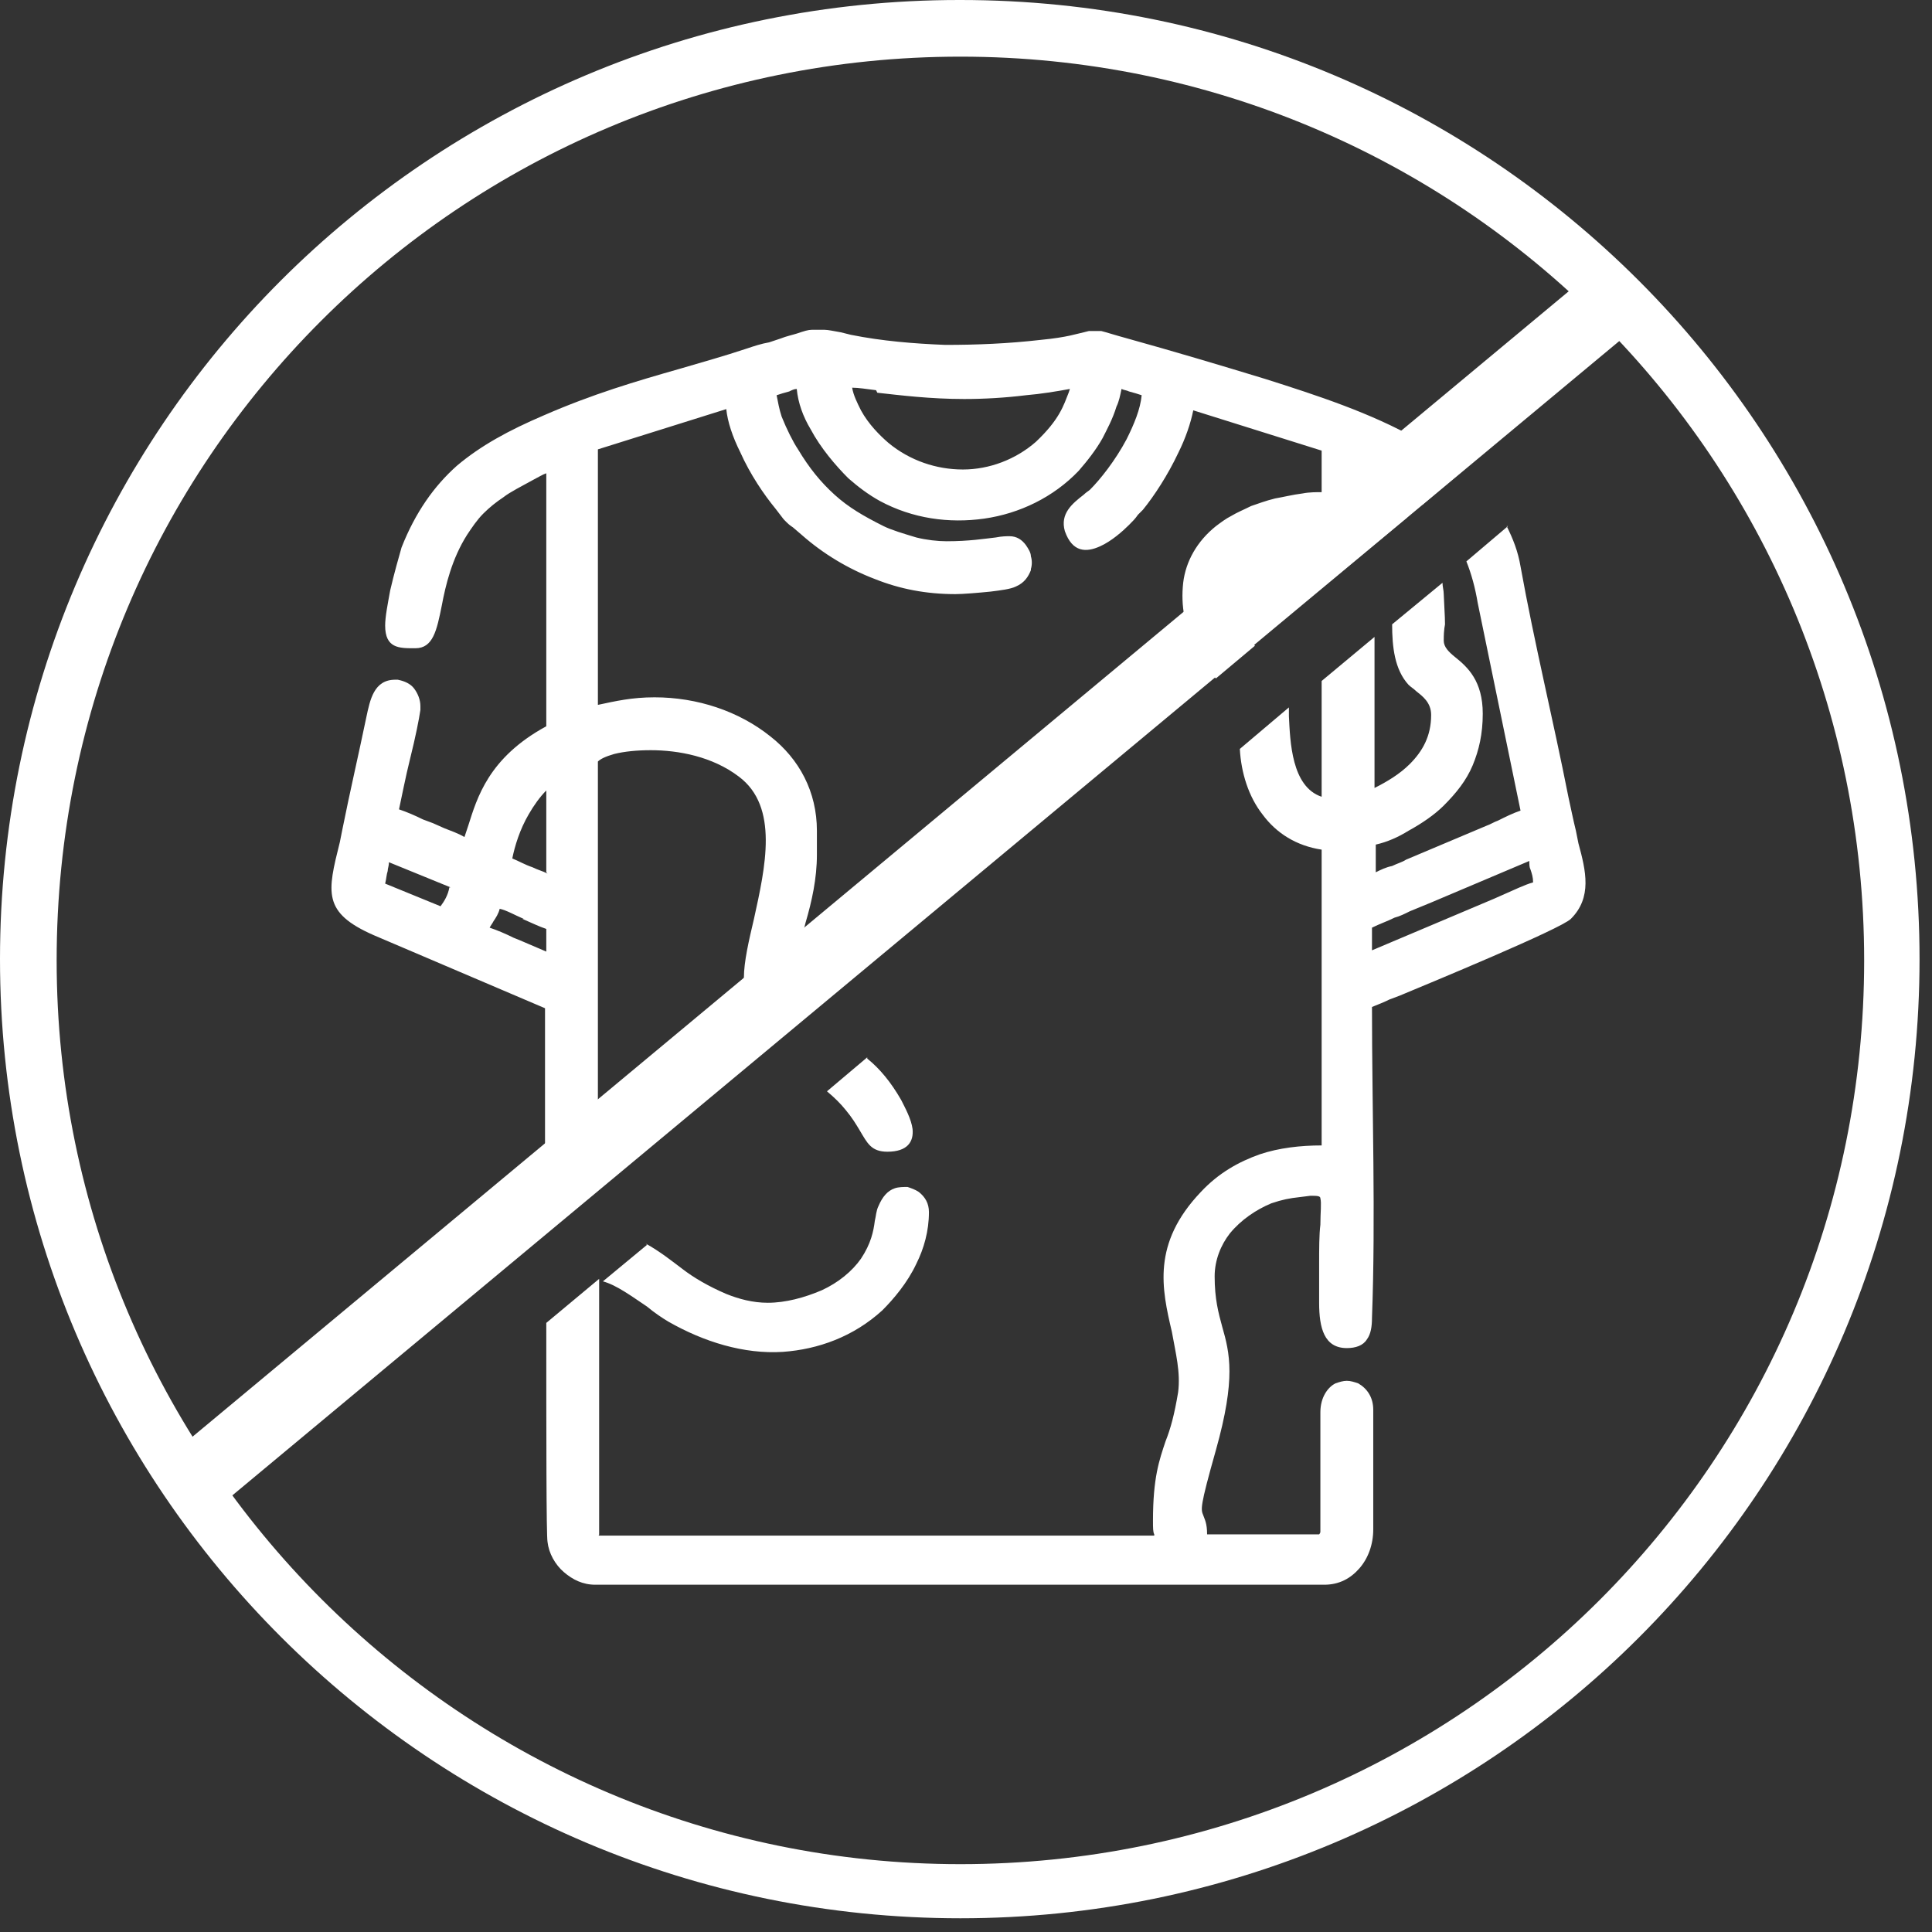 <?xml version="1.0" encoding="UTF-8"?> <svg xmlns="http://www.w3.org/2000/svg" width="87" height="87" viewBox="0 0 87 87" fill="none"><rect x="0" y="0" width="87" height="87" fill="#333333" stroke="none"/><path fill-rule="evenodd" clip-rule="evenodd" d="M23.579 41.377C23.183 41.207 22.786 40.98 22.502 40.924C22.446 41.151 22.332 41.321 22.219 41.491C22.162 41.604 22.106 41.661 22.049 41.774C22.389 41.887 22.786 42.057 23.126 42.227L23.409 42.341L24.6 42.851V41.831C24.259 41.717 23.919 41.547 23.523 41.377H23.579ZM36.786 14.851H37.069H37.126C37.296 14.851 37.523 14.907 37.863 14.964L38.316 15.077C39.733 15.361 41.15 15.474 42.568 15.531C43.984 15.531 45.401 15.474 46.875 15.304C48.066 15.191 48.519 15.021 48.802 14.964L49.029 14.907H49.086H49.539C49.596 14.907 49.596 14.907 49.596 14.907C49.823 14.964 50.163 15.077 50.786 15.247C52.827 15.814 54.924 16.438 56.964 17.061C59.288 17.798 61.726 18.591 63.823 19.782C64.56 20.179 65.24 20.689 65.863 21.199L64.05 22.729C63.709 22.446 63.369 22.219 62.973 21.936C62.576 21.709 62.179 21.482 61.782 21.312V22.389C62.349 22.559 62.859 22.843 63.256 23.183C63.313 23.239 63.313 23.239 63.369 23.296L59.402 26.584V24.543C58.948 24.543 58.551 24.6 58.155 24.656C57.701 24.713 57.248 24.883 56.794 25.11C56.171 25.393 55.888 25.677 55.717 26.017C55.547 26.357 55.547 26.754 55.547 27.207C55.547 27.887 56.001 28.454 56.511 29.078L54.754 30.551L54.697 30.494L54.527 30.268C54.3 29.984 54.074 29.644 53.904 29.304C53.337 28.284 53.167 27.264 53.28 26.244C53.394 25.28 53.904 24.373 54.754 23.693C54.981 23.523 55.207 23.353 55.434 23.239C55.717 23.069 56.001 22.956 56.341 22.786C56.681 22.673 56.964 22.559 57.418 22.446C57.758 22.389 58.211 22.276 58.665 22.219C58.948 22.162 59.288 22.162 59.515 22.162V20.292L53.734 18.478C53.62 19.045 53.394 19.725 53.053 20.405C52.6 21.369 51.977 22.332 51.466 22.956C51.353 23.069 51.296 23.126 51.24 23.183C51.126 23.353 51.013 23.466 50.843 23.636C50.559 23.919 50.049 24.373 49.539 24.6C48.916 24.883 48.292 24.883 47.952 23.919C47.725 23.126 48.292 22.673 48.802 22.276C48.916 22.162 49.029 22.106 49.086 22.049C49.539 21.596 50.219 20.745 50.73 19.782C51.07 19.102 51.353 18.422 51.41 17.798C51.24 17.741 51.07 17.685 50.843 17.628C50.73 17.571 50.616 17.571 50.503 17.515C50.446 17.798 50.389 18.081 50.276 18.308C50.106 18.875 49.823 19.385 49.653 19.725C49.369 20.235 48.972 20.745 48.576 21.199C47.442 22.389 45.912 23.126 44.325 23.353C42.737 23.579 41.094 23.353 39.62 22.559C39.11 22.276 38.657 21.936 38.203 21.539C37.636 20.972 36.956 20.179 36.503 19.328C36.163 18.762 35.936 18.138 35.879 17.515C35.766 17.515 35.652 17.571 35.539 17.628C35.312 17.685 35.142 17.741 34.972 17.798C35.029 18.081 35.086 18.422 35.199 18.762C35.426 19.328 35.709 19.895 35.936 20.235C36.446 21.085 36.956 21.709 37.58 22.276C38.203 22.843 38.883 23.239 39.79 23.693C40.13 23.863 40.697 24.033 41.264 24.203C41.717 24.316 42.227 24.373 42.624 24.373C43.644 24.373 44.325 24.26 44.835 24.203C45.118 24.146 45.345 24.146 45.458 24.146C45.798 24.146 46.025 24.316 46.195 24.543C46.308 24.713 46.422 24.883 46.422 25.053C46.478 25.223 46.478 25.45 46.422 25.62V25.677C46.308 25.96 46.138 26.244 45.742 26.413C45.515 26.527 45.061 26.584 44.608 26.64C44.041 26.697 43.361 26.754 43.021 26.754C41.717 26.754 40.527 26.527 39.393 26.073C38.203 25.62 37.069 24.94 36.106 24.09L35.709 23.75C35.539 23.636 35.482 23.579 35.426 23.523C35.369 23.466 35.369 23.466 35.312 23.409C35.256 23.353 35.142 23.183 34.916 22.899C34.405 22.276 33.782 21.369 33.328 20.349C32.988 19.669 32.762 18.988 32.705 18.422L26.924 20.235V31.741C27.717 31.572 28.454 31.401 29.474 31.401C31.401 31.401 33.272 32.025 34.689 33.159C35.992 34.179 36.786 35.653 36.786 37.41V38.487C36.786 39.563 36.559 40.584 36.276 41.547C35.879 43.078 35.539 44.495 36.389 45.628L34.575 47.102C33.952 46.365 33.498 45.458 33.498 44.041C33.498 43.304 33.725 42.341 33.952 41.377C34.462 39.053 35.086 36.333 33.272 34.972C32.081 34.066 30.551 33.782 29.304 33.782C28.681 33.782 28.114 33.839 27.66 33.952C27.264 34.066 27.037 34.179 26.924 34.292V53.564L24.543 55.548C24.543 52.203 24.543 49.029 24.543 47.102V45.402L16.834 42.114C14.51 41.094 14.737 40.187 15.304 37.92L15.417 37.353C15.757 35.653 16.154 33.952 16.494 32.308C16.664 31.515 16.834 30.608 17.798 30.608H17.911C18.195 30.665 18.478 30.778 18.648 31.005C18.818 31.231 18.931 31.515 18.931 31.798V31.968C18.875 32.365 18.705 33.215 18.478 34.122C18.251 35.029 18.081 35.936 17.968 36.446C18.308 36.559 18.705 36.73 19.045 36.9L19.498 37.069L20.008 37.296C20.292 37.41 20.632 37.523 20.915 37.693C20.972 37.523 21.029 37.353 21.085 37.183C21.482 35.936 21.992 34.122 24.6 32.705V21.312C24.43 21.369 24.259 21.482 24.033 21.596C23.523 21.879 22.956 22.162 22.672 22.389C22.332 22.616 22.049 22.843 21.765 23.126C21.482 23.409 21.255 23.75 21.029 24.09C20.349 25.166 20.065 26.357 19.895 27.264C19.668 28.397 19.498 29.191 18.705 29.191H18.648C17.968 29.191 17.344 29.191 17.344 28.171C17.344 27.774 17.458 27.207 17.571 26.584C17.741 25.847 17.968 25.053 18.081 24.656C18.705 23.069 19.555 21.879 20.575 20.972C21.652 20.065 22.899 19.385 24.486 18.705C26.697 17.741 28.624 17.174 30.608 16.608C31.571 16.324 32.592 16.041 33.612 15.701C33.952 15.587 34.292 15.474 34.632 15.417L35.142 15.247C35.426 15.134 35.709 15.077 35.879 15.021C36.219 14.907 36.389 14.851 36.559 14.851H36.616H36.786ZM67.847 23.693C68.131 24.26 68.357 24.826 68.471 25.507C69.094 28.964 69.944 32.422 70.625 35.879C70.738 36.389 70.851 36.956 70.965 37.41L71.078 37.976C71.418 39.223 71.701 40.414 70.738 41.377C70.284 41.831 64.39 44.268 63.029 44.835L62.576 45.005C62.349 45.118 62.066 45.232 61.782 45.345C61.782 49.936 61.952 54.811 61.782 59.345C61.782 59.742 61.726 60.082 61.556 60.309C61.386 60.592 61.045 60.706 60.649 60.706C59.628 60.706 59.402 59.799 59.402 58.665C59.402 58.438 59.402 58.098 59.402 57.815C59.402 57.531 59.402 57.248 59.402 56.908C59.402 56.228 59.402 55.604 59.458 55.151C59.458 54.584 59.515 54.187 59.458 53.961C59.458 53.847 59.288 53.847 59.005 53.847L58.551 53.904C58.041 53.961 57.758 54.017 57.248 54.187C56.568 54.471 55.888 54.924 55.377 55.548C54.981 56.058 54.697 56.738 54.697 57.475C54.697 58.495 54.867 59.118 55.037 59.742C55.377 60.932 55.661 62.066 54.754 65.297C54.017 67.904 54.074 67.961 54.187 68.244C54.244 68.414 54.357 68.584 54.357 69.094H59.402C59.402 69.094 59.458 69.038 59.458 68.981V68.641V63.596C59.458 62.916 59.798 62.463 60.139 62.293C60.309 62.236 60.479 62.179 60.649 62.179C60.819 62.179 60.989 62.236 61.159 62.293C61.556 62.519 61.839 62.916 61.839 63.483V68.868C61.839 69.548 61.612 70.171 61.215 70.625C60.819 71.078 60.309 71.362 59.628 71.362H26.81C26.243 71.362 25.79 71.135 25.393 70.795C24.996 70.455 24.713 69.945 24.656 69.434C24.6 69.151 24.6 64.617 24.6 59.572L26.98 57.588V69.094C26.98 69.151 26.924 69.094 26.98 69.151C26.98 69.151 26.98 69.151 27.037 69.151H51.977V69.094C51.92 68.981 51.92 68.811 51.92 68.471C51.92 66.544 52.203 65.75 52.487 64.9C52.713 64.333 52.883 63.71 53.053 62.689C53.167 61.782 52.94 60.932 52.77 59.969C52.317 58.041 51.863 56.001 54.074 53.677C54.867 52.827 55.774 52.317 56.738 51.977C57.588 51.693 58.551 51.58 59.515 51.58V38.26C58.382 38.09 57.475 37.523 56.851 36.673C56.228 35.879 55.888 34.802 55.831 33.725L58.041 31.855C58.041 31.968 58.041 32.082 58.041 32.252C58.098 33.385 58.155 35.426 59.515 35.879V30.665L61.896 28.681V35.483C62.462 35.199 63.029 34.859 63.483 34.406C64.05 33.839 64.446 33.159 64.446 32.195C64.446 31.628 64.05 31.345 63.766 31.118C63.653 31.005 63.539 30.948 63.426 30.835C62.803 30.154 62.689 29.134 62.689 28.114L64.957 26.244C64.957 26.413 65.013 26.584 65.013 26.754C65.07 27.887 65.07 27.944 65.07 28.114C65.07 28.171 65.013 28.284 65.013 28.851C65.013 29.134 65.24 29.361 65.523 29.588C66.09 30.041 66.77 30.665 66.77 32.138C66.77 33.045 66.6 33.782 66.317 34.462C66.033 35.142 65.58 35.709 65.013 36.276C64.616 36.673 64.05 37.069 63.426 37.41C62.973 37.693 62.462 37.92 61.952 38.033V39.28C62.179 39.167 62.406 39.053 62.689 38.997C62.916 38.883 63.143 38.827 63.313 38.713L66.94 37.183C67.11 37.126 67.28 37.013 67.45 36.956C67.79 36.786 68.131 36.616 68.471 36.503L66.543 27.15C66.43 26.47 66.26 25.847 66.033 25.28L67.904 23.693H67.847ZM61.782 41.831V42.794L67.28 40.47L67.79 40.244C68.187 40.074 68.641 39.847 69.037 39.734C69.037 39.507 68.981 39.337 68.924 39.167C68.867 39.053 68.867 38.94 68.867 38.77C67.394 39.394 65.92 40.017 64.446 40.641L63.483 41.037C63.256 41.151 63.029 41.264 62.803 41.321C62.462 41.491 62.122 41.604 61.782 41.774V41.831ZM20.292 39.96L17.514 38.827C17.514 38.997 17.458 39.11 17.458 39.223C17.401 39.394 17.401 39.563 17.344 39.79L19.838 40.81C20.008 40.584 20.178 40.3 20.235 39.96H20.292ZM24.6 39.28V35.596C24.316 35.879 24.033 36.276 23.806 36.673C23.409 37.353 23.183 38.09 23.069 38.657C23.353 38.77 23.636 38.94 23.976 39.053C24.203 39.167 24.43 39.223 24.656 39.337L24.6 39.28ZM39.053 47.669C39.62 48.122 40.13 48.746 40.584 49.539C40.754 49.88 41.037 50.39 41.094 50.843C41.15 51.41 40.867 51.863 39.96 51.863C39.223 51.863 39.053 51.467 38.713 50.9C38.543 50.616 38.373 50.333 38.09 49.993C37.863 49.709 37.58 49.426 37.239 49.143L39.053 47.612V47.669ZM29.077 56.001C29.701 56.341 30.268 56.794 30.721 57.135C31.231 57.531 31.911 57.928 32.705 58.268C33.272 58.495 33.895 58.665 34.575 58.665C35.369 58.665 36.219 58.438 37.013 58.098C37.75 57.758 38.373 57.248 38.77 56.681C39.223 56.001 39.337 55.434 39.393 54.981C39.45 54.754 39.45 54.527 39.563 54.301C39.733 53.904 39.96 53.62 40.3 53.507C40.47 53.45 40.697 53.45 40.867 53.45C41.037 53.507 41.207 53.564 41.377 53.677C41.661 53.904 41.831 54.187 41.831 54.584C41.831 55.434 41.604 56.228 41.264 56.908C40.867 57.758 40.243 58.495 39.733 59.005C38.43 60.195 36.843 60.762 35.256 60.876C33.498 60.989 31.685 60.422 30.098 59.515C29.814 59.345 29.474 59.118 29.134 58.835C28.454 58.382 27.774 57.871 27.15 57.701L29.134 56.058L29.077 56.001ZM39.45 17.571C38.996 17.515 38.657 17.458 38.373 17.458C38.43 17.798 38.6 18.138 38.77 18.478C39.11 19.102 39.62 19.612 40.017 19.952C40.98 20.745 42.171 21.142 43.361 21.142C44.551 21.142 45.742 20.689 46.648 19.895C47.725 18.875 47.895 18.251 48.122 17.685L48.179 17.515C47.555 17.628 46.875 17.741 46.195 17.798C45.288 17.911 44.325 17.968 43.418 17.968C41.887 17.968 40.527 17.798 39.507 17.685L39.45 17.571Z" fill="white"></path><path d="M43.248 0C55.207 0 65.977 4.818 73.799 12.64C81.621 20.462 86.439 31.288 86.439 43.191C86.439 55.094 81.621 65.92 73.799 73.742C65.977 81.564 55.151 86.382 43.248 86.382C19.385 86.382 0 67.054 0 43.191C0 31.288 4.818 20.462 12.64 12.64C20.462 4.818 31.288 0 43.191 0L43.248 0ZM72.042 14.454C64.673 7.085 54.471 2.551 43.248 2.551C32.025 2.551 21.822 7.085 14.454 14.454C7.085 21.822 2.551 31.968 2.551 43.248C2.551 65.693 20.802 83.945 43.248 83.945C54.471 83.945 64.673 79.41 72.042 72.042C79.41 64.673 83.945 54.527 83.945 43.248C83.945 32.025 79.41 21.822 72.042 14.454Z" fill="white"></path><path d="M7.539 65.637L71.758 12.187L73.799 14.624L9.579 68.074L7.539 65.637Z" fill="white"></path></svg> 